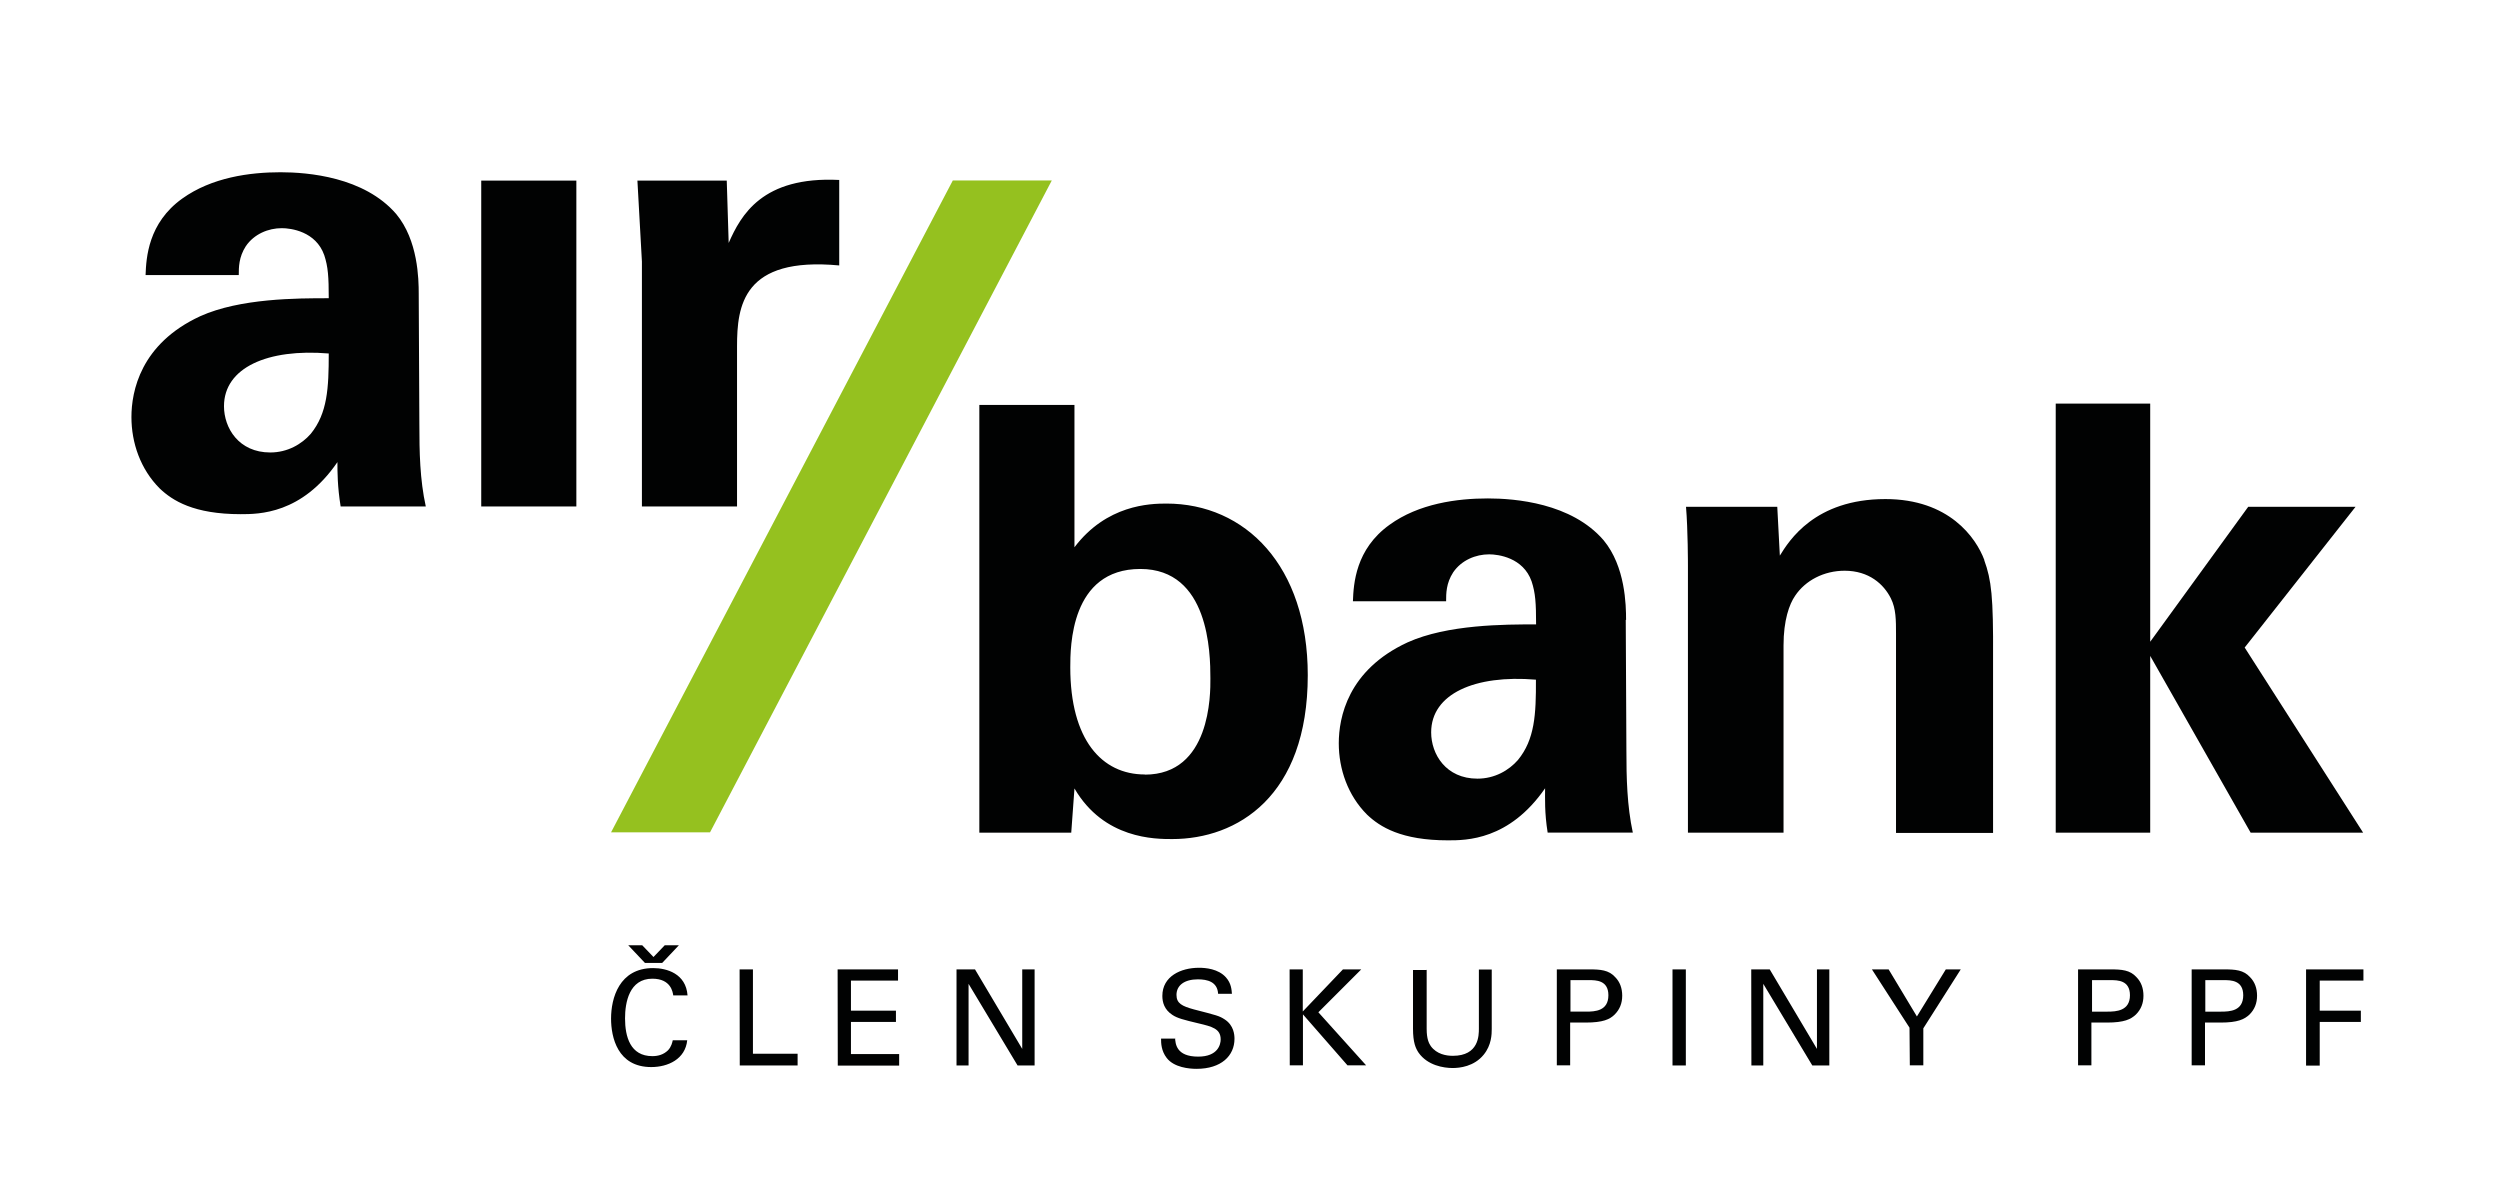 <svg xmlns="http://www.w3.org/2000/svg" viewBox="0 0 155.59 74.81"><path d="M13.94 25.28c0 1.36.92 2.88 2.88 2.88 1.08 0 1.96-.52 2.52-1.16 1.04-1.28 1.12-2.84 1.12-5-3.8-.32-6.52.88-6.52 3.28m7.26 6.24c-.2-1.24-.2-2.16-.2-2.76C18.78 32 16.1 32 14.98 32c-2.92 0-4.24-.84-5.04-1.6-1.2-1.2-1.76-2.84-1.76-4.44s.56-4.56 4.28-6.28c2.48-1.12 6.04-1.12 8-1.12 0-1.32-.04-1.96-.28-2.68-.52-1.48-2.08-1.68-2.64-1.68-.84 0-1.72.36-2.24 1.12-.44.68-.44 1.32-.44 1.8h-5.8c.04-1.08.16-3.24 2.28-4.76 1.84-1.32 4.2-1.64 6.12-1.64 1.68 0 5.2.28 7.2 2.6 1.36 1.64 1.4 4.04 1.4 4.96l.04 8.12c0 1.72.03 3.44.4 5.12h-5.3zm8.75-20.28h5.92v20.28h-5.92zm15.4 3.88l-.12-3.88h-5.56l.28 5.04v15.24h5.92v-9.96c0-2.52.36-5.6 6.36-5.04V11.2c-4.8-.24-6.12 2.2-6.88 3.92zm27.24 16.22c-1.04 0-3.72.08-5.72 2.72V25.2h-5.92v26.62h5.72l.2-2.75c1.84 3.16 5.04 3.15 6.08 3.15 4.04 0 8.44-2.64 8.44-10.2 0-6.8-3.88-10.68-8.8-10.68zM71.25 48.2c-2.68 0-4.64-2.16-4.64-6.67 0-1.25 0-6.12 4.36-6.12 4.28 0 4.36 5.22 4.36 6.8.01 1.02.01 6-4.08 6zm29.95-9.62c0-.92-.04-3.32-1.4-4.96-2-2.32-5.52-2.6-7.2-2.6-1.92 0-4.3.32-6.12 1.64-2.12 1.52-2.24 3.68-2.28 4.76H90c0-.48 0-1.12.44-1.8.52-.76 1.4-1.12 2.24-1.12.56 0 2.12.2 2.64 1.68.24.72.28 1.36.28 2.68-1.96 0-5.52 0-8 1.12-3.72 1.72-4.28 4.68-4.28 6.28s.56 3.24 1.76 4.44c.8.76 2.12 1.6 5.04 1.6 1.12 0 3.8 0 6.04-3.24 0 .6-.04 1.52.16 2.76h5.3c-.36-1.68-.4-3.4-.4-5.12l-.04-8.12zm-6.73 8.72c-.56.64-1.44 1.16-2.52 1.16-1.96 0-2.88-1.52-2.88-2.88 0-2.4 2.72-3.6 6.52-3.28.01 2.16-.07 3.72-1.12 5zm29.03-12.44c-.52-1.4-2.2-3.8-6.16-3.8-4.4 0-6 2.6-6.57 3.52l-.16-3.04h-5.68c.12 1.4.12 3.6.12 3.68v16.6H111V40.16c0-1.56.36-2.56.72-3.08.64-.96 1.8-1.56 3.08-1.56 1.52 0 2.44.84 2.88 1.72.32.64.32 1.36.32 2.2v12.4h6.04V40.9c.02-3.76-.1-4.8-.55-6.04z" fill="#010202"/><path d="M59.3 11.23L38.03 51.8h6.16l21.27-40.57z" fill="#95c11f"/><g fill="#010202"><path d="M146.6 31.54h-6.68l-6.1 8.4V25.12h-5.88v26.7h5.88v-11l6.25 11h7L139.7 40.3zM41.9 61.95c-.03-.2-.14-1.04-1.3-1.04-1.44 0-1.7 1.48-1.7 2.47 0 1.13.32 2.35 1.7 2.35.37 0 .7-.1.97-.36.22-.23.27-.5.3-.63h.9c-.12 1.18-1.2 1.67-2.24 1.67-2.1 0-2.5-1.86-2.5-3.02 0-1.26.5-3.14 2.62-3.14.84 0 2.04.34 2.14 1.7h-.88zm4.13-1.62h.83v5.25h2.78v.73h-3.6zm6.1 0h3.76v.7h-2.93v1.87h2.8v.7h-2.8v2h3v.72h-3.82zm7.4 0h1.15l2.94 4.95v-4.95h.77v5.98h-1.06l-3.05-5.08v5.08h-.75zm13.6 4.23c.02.4.07 1.2 1.44 1.2 1.24 0 1.4-.77 1.4-1.07 0-.67-.54-.8-1.38-1-.92-.22-1.32-.32-1.63-.53-.5-.33-.62-.78-.62-1.18 0-1.22 1.15-1.75 2.28-1.75.4 0 1.2.06 1.68.6.33.37.35.77.37 1.02h-.86c-.04-.75-.67-.9-1.26-.9-.83 0-1.33.37-1.33.97 0 .53.35.7 1.08.9 1.43.37 1.58.4 1.93.63.56.37.6.95.6 1.2 0 1.06-.83 1.87-2.36 1.87-.45 0-1.4-.08-1.86-.68-.34-.44-.35-.92-.35-1.2h.87zm7.13-4.23h.82v2.62l2.5-2.62h1.14L82.05 63l2.97 3.3h-1.16l-2.77-3.17v3.17h-.82zm8.53 0v3.7c0 .64.14.9.26 1.08.37.5.95.6 1.37.6 1.62 0 1.62-1.27 1.62-1.7v-3.67h.8v3.7c0 .32-.01 1-.5 1.6-.6.74-1.5.83-1.93.83-.57 0-1.56-.16-2.12-.95-.18-.27-.35-.62-.35-1.5v-3.65h.84z"/><path d="M97.72 62.96h1c.55 0 1.38-.04 1.38-1.02 0-.94-.78-.94-1.2-.94h-1.16v1.96zm-.83-2.63h2c.73 0 1.23.04 1.63.48.3.3.44.7.44 1.16s-.15.85-.47 1.17c-.3.3-.73.5-1.8.5h-.97v2.66h-.83v-5.98zm7.2 0h.83v5.98h-.83zm4.9 0h1.15l2.94 4.95v-4.95h.77v5.98h-1.06l-3.05-5.08v5.08H109zm9.85 3.63l-2.34-3.63h1.04l1.76 2.93 1.8-2.93h.93L119.7 64v2.3h-.84zm11.32-1h1c.54 0 1.4-.04 1.4-1.02 0-.94-.78-.94-1.2-.94h-1.16v1.96zm-.83-2.63h2c.73 0 1.23.04 1.63.48.3.3.44.7.44 1.16s-.15.85-.47 1.17c-.32.3-.73.5-1.8.5h-.97v2.66h-.83v-5.98zm7.9 2.63h1c.55 0 1.38-.04 1.38-1.02 0-.94-.78-.94-1.2-.94h-1.16v1.96zm-.83-2.63h2c.73 0 1.23.04 1.63.48.3.3.44.7.44 1.16s-.15.85-.47 1.17c-.32.3-.73.5-1.8.5h-.97v2.66h-.83v-5.98zm7.12 0h3.57v.7h-2.72v1.87h2.56v.7h-2.56v2.72h-.85zm-102.15-1.5l-.7.73-.7-.73h-.87l1.04 1.1h1.07l1.04-1.1z"/></g><defs ><path  d="M61.77-71.65c.02.07.01.13-.03.2-.05.1-.1.06-.17.13a.64.64 0 0 0-.08.36c-.17.06-.01.23-.02.35 0 .05-.04.1-.04.16-.01.12.02.27.07.37a1.66 1.66 0 0 0 .44.54c.2.15.36.57.6.63.18.04.38-.1.54-.14.18-.04.4.01.57-.05.22-.08.13-.34.3-.45.1-.07.3-.01.4-.05.2-.07.34-.26.38-.46.02-.08.01-.14.04-.22.04-.1.1-.16.1-.3-.01-.06-.05-.12-.06-.2-.02-.1 0-.22 0-.34 0-.2.02-.38-.08-.55-.38-.7-1.24-.93-1.97-.8-.18.03-.3.13-.44.2-.17.1-.14.17-.32.22-.08.03-.22.12-.2.22 0 .12 0 .05.01.17-.02.01-.02 0-.03-.03"/><path  d="M23.44-71.65c.02.07.01.13-.03.2-.05.1-.1.06-.17.13a.64.64 0 0 0-.08.36c-.17.06-.01.23-.02.35 0 .05-.04.1-.04.16-.01.12.02.27.07.37a1.77 1.77 0 0 0 .43.54c.2.15.36.57.6.63.18.04.38-.1.54-.14.18-.04.4.01.57-.05.22-.08.13-.34.3-.45.1-.07.3-.01.4-.05.2-.07.34-.26.38-.46.02-.08.01-.14.04-.22.04-.1.1-.16.1-.3-.01-.06-.05-.12-.06-.2-.02-.1 0-.22 0-.34 0-.2.02-.38-.08-.55-.38-.7-1.24-.93-1.97-.8-.18.03-.3.13-.44.2-.17.1-.14.17-.32.22-.08.03-.22.12-.2.22 0 .12 0 .05.01.17-.02.01-.02 0-.03-.03"/><path  d="M46.46-64c.02.07.01.13-.03.2-.05.1-.1.06-.16.13a.64.64 0 0 0-.08.36c-.17.06-.01.23-.02.35 0 .05-.04.1-.05.16-.01.12.02.27.07.37a1.66 1.66 0 0 0 .44.54c.2.15.36.57.6.63.18.04.38-.1.54-.14.18-.04.4.01.57-.05.22-.08.13-.34.3-.45.1-.07.3-.01.4-.05.2-.07.34-.26.38-.46.02-.08.01-.14.04-.22.04-.1.1-.16.1-.3-.01-.06-.05-.12-.06-.2-.02-.1 0-.22 0-.34 0-.2.02-.38-.08-.55-.38-.7-1.24-.93-1.97-.8-.18.03-.3.13-.44.2-.17.1-.14.17-.32.22-.08.03-.22.12-.2.22 0 .12 0 .05.01.17-.02.01-.02 0-.03-.03"/><path  d="M69.44-25.74c.02.07.01.13-.03.2-.05.1-.1.06-.17.13a.64.64 0 0 0-.08.36c-.16.06 0 .23-.01.35 0 .05-.04.1-.04.16-.01.12.02.27.07.37a1.77 1.77 0 0 0 .43.54c.2.15.36.57.6.63.18.04.38-.1.54-.14.18-.04.4.01.57-.05.22-.08.13-.34.3-.45.1-.07.3-.01.4-.05.2-.07.34-.26.38-.46.02-.08.01-.14.04-.22.04-.1.1-.16.1-.3-.01-.06-.05-.12-.06-.2-.02-.1 0-.22 0-.34 0-.2.02-.38-.08-.55-.38-.7-1.24-.93-1.97-.8-.18.03-.3.13-.44.2-.17.1-.14.17-.32.22-.08.03-.22.12-.2.22 0 .12 0 .05.01.17-.02.01-.02 0-.03-.03"/><path  d="M8.16-25.74c.02.07.01.13-.03.2-.05.1-.1.06-.17.13a.64.64 0 0 0-.08.36c-.16.06 0 .23-.01.35 0 .05-.04.1-.04.16-.01.12.02.27.07.37a1.66 1.66 0 0 0 .44.54c.2.15.36.57.6.63.18.04.38-.1.54-.14.18-.04.4.01.57-.05.22-.08.13-.34.3-.45.1-.07.3-.01.4-.05.2-.07.34-.26.38-.46.02-.08.01-.14.04-.22.04-.1.1-.16.1-.3-.01-.06-.05-.12-.06-.2-.02-.1 0-.22 0-.34 0-.2.02-.38-.08-.55-.38-.7-1.24-.93-1.97-.8-.18.03-.3.13-.44.2-.17.1-.14.17-.32.22-.08.03-.22.12-.2.22 0 .12 0 .05.01.17-.02.01-.02 0-.03-.03"/><path  d="M54.12-10.43c.02.07.01.13-.03.2-.05.1-.1.06-.17.13a.64.64 0 0 0-.08.36c-.17.06-.01.23-.02.35 0 .05-.04.1-.04.16-.01.12.02.27.07.37a1.66 1.66 0 0 0 .44.54c.2.15.36.57.6.63.18.04.38-.1.54-.14.18-.04.4.01.57-.05.22-.08.13-.34.3-.45.1-.07.3-.01.4-.05.2-.07.34-.26.38-.46.01-.08 0-.15.03-.22.04-.1.1-.16.1-.3-.01-.06-.05-.12-.06-.2-.02-.1 0-.22 0-.34 0-.2.02-.38-.08-.55-.38-.7-1.24-.93-1.97-.8-.18.03-.3.13-.44.2-.17.1-.14.17-.32.22-.08.03-.22.12-.2.22 0 .12 0 .05.01.17-.02.01-.02 0-.03-.03"/></defs></svg>